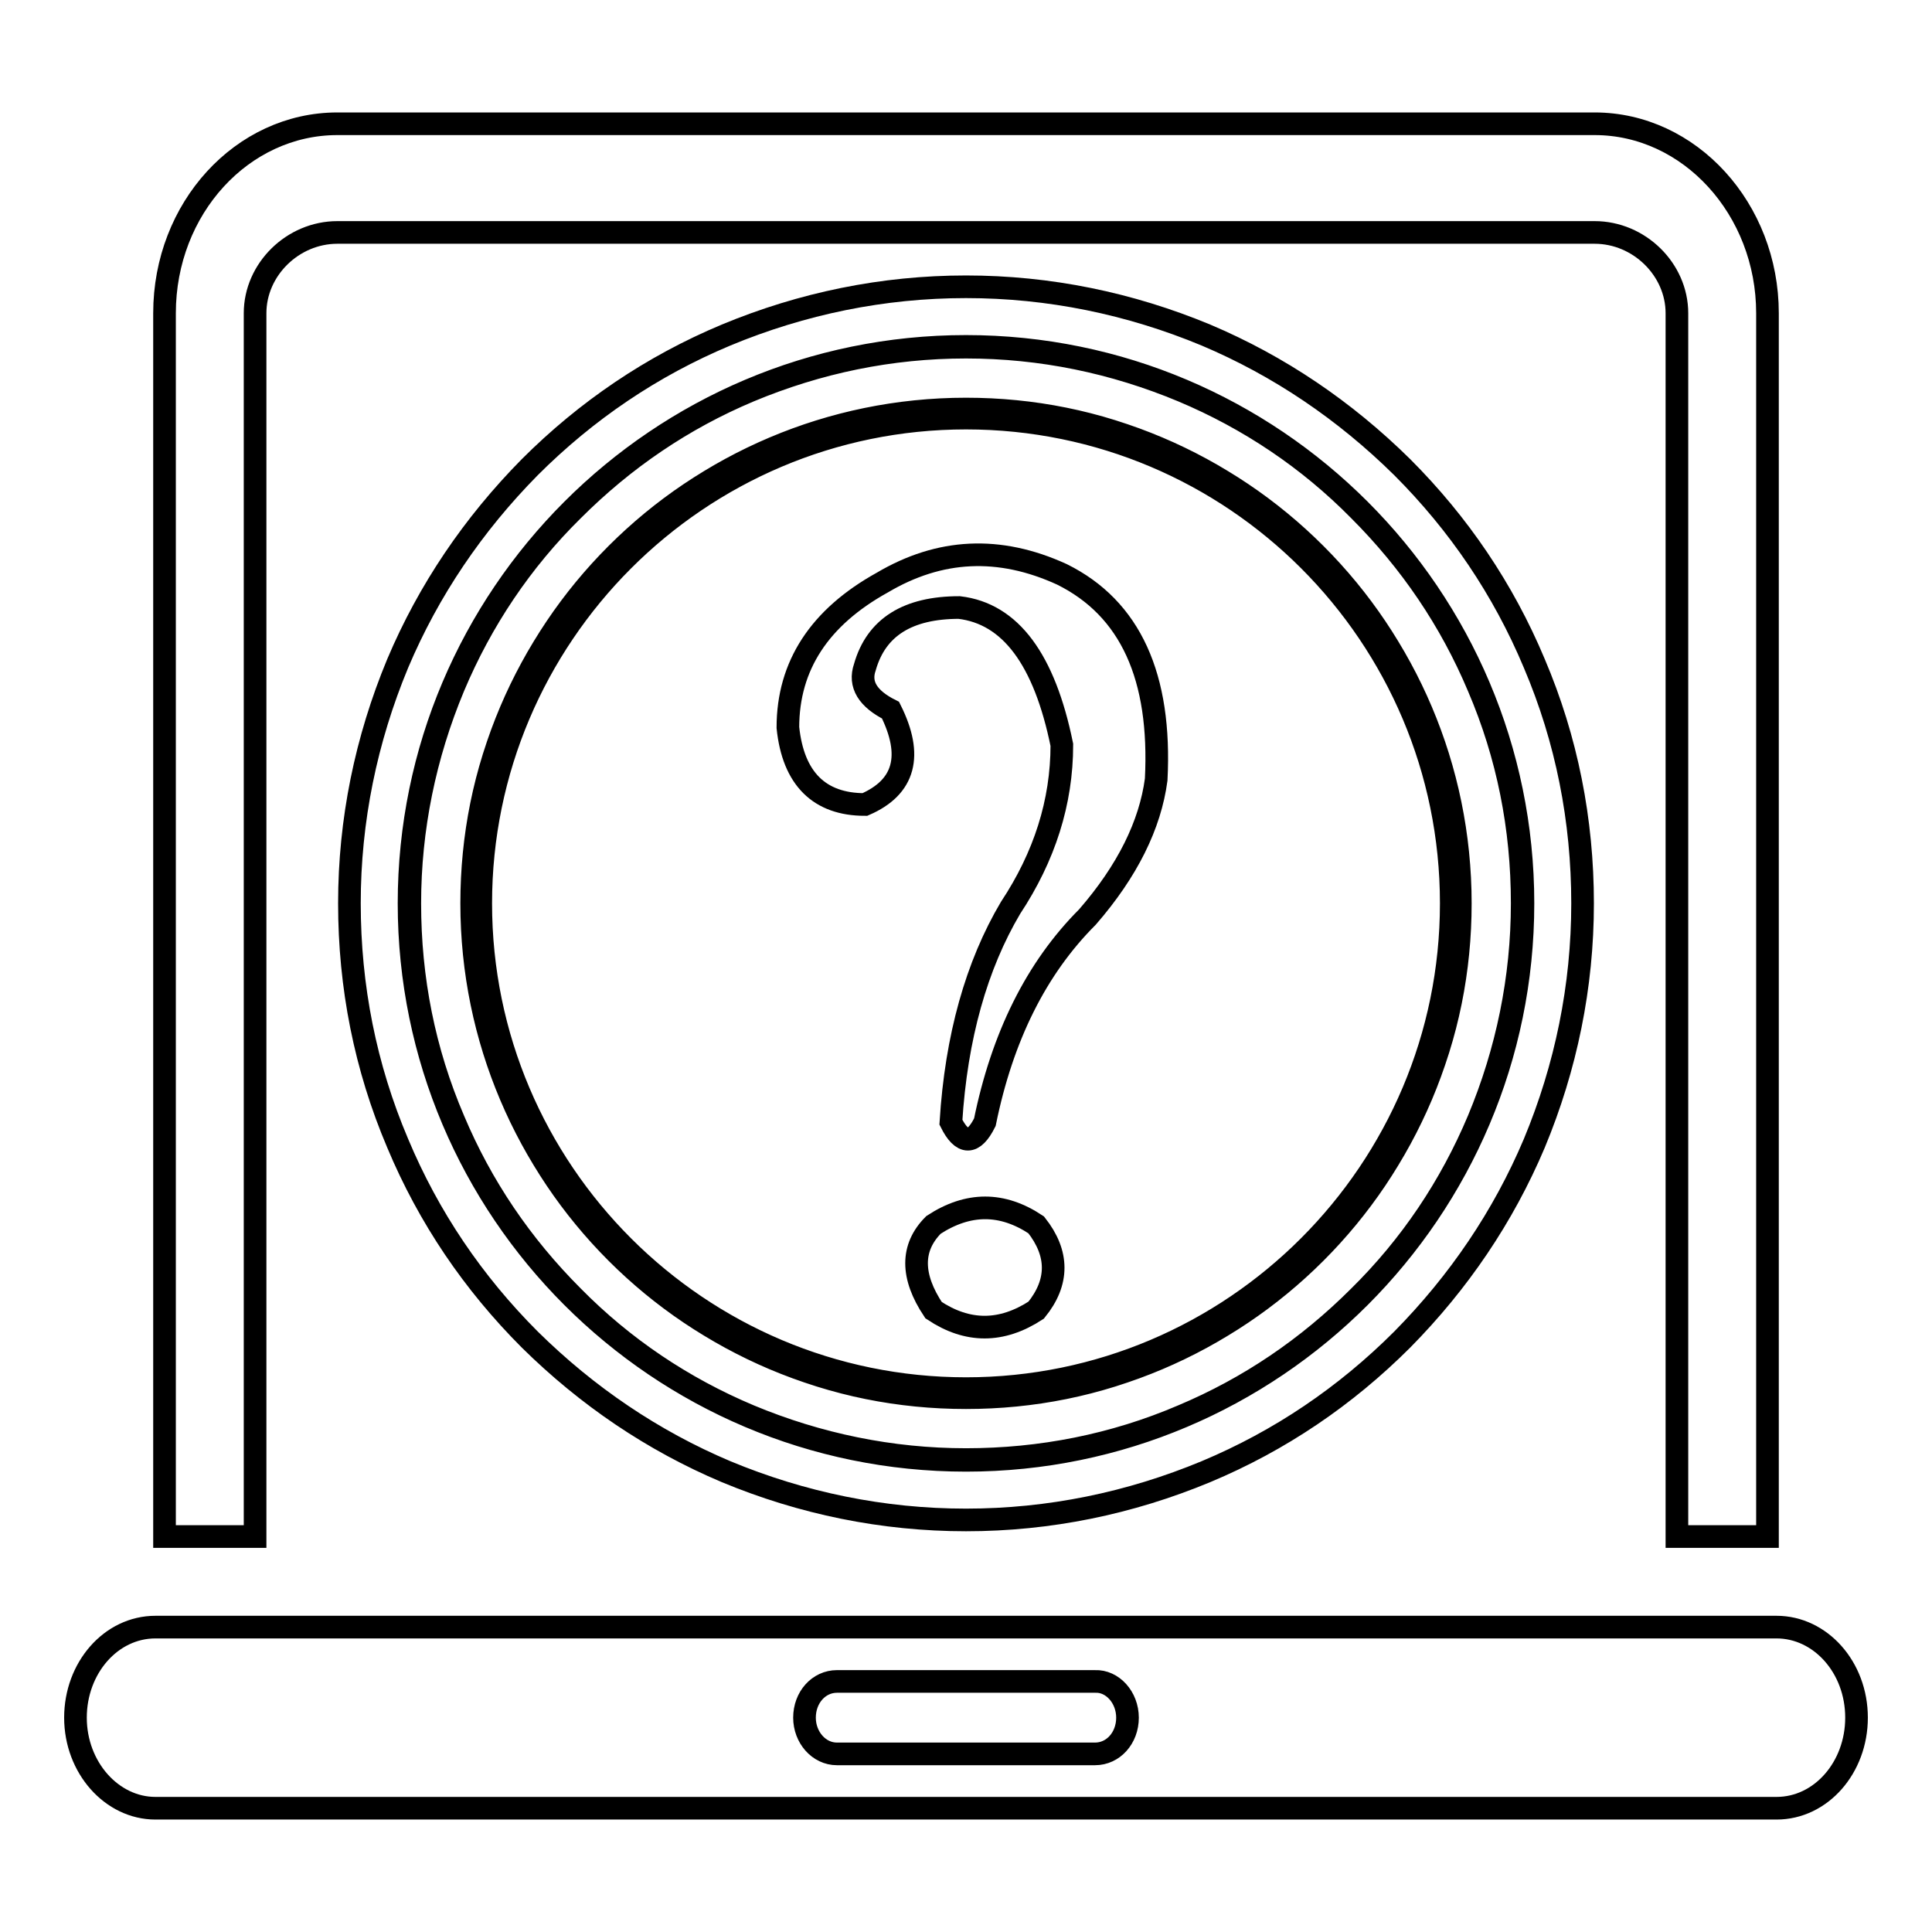<?xml version="1.0" encoding="utf-8"?>
<!-- Svg Vector Icons : http://www.onlinewebfonts.com/icon -->
<!DOCTYPE svg PUBLIC "-//W3C//DTD SVG 1.1//EN" "http://www.w3.org/Graphics/SVG/1.1/DTD/svg11.dtd">
<svg version="1.1" xmlns="http://www.w3.org/2000/svg" xmlns:xlink="http://www.w3.org/1999/xlink" x="0px" y="0px" viewBox="0 0 256 256" enable-background="new 0 0 256 256" xml:space="preserve">
<g><g><path stroke-width="3" fill-opacity="0" stroke="#000000"  d="M33.8,41.5c0-5.8,5-10.7,10.9-10.7h166.6c5.9,0,10.9,4.9,10.9,10.7v162.1h12V41.5c0-13.8-10.3-25.1-22.9-25.1H44.7c-12.6,0-22.9,11.2-22.9,25.1v162.1h12V41.5z M235.4,215.6H20.6c-5.9,0-10.6,5.4-10.6,12c0,6.6,4.8,12,10.6,12h214.8c5.9,0,10.6-5.4,10.6-12C246,220.9,241.2,215.6,235.4,215.6z M149.4,227.6c0,2.7-1.9,4.8-4.3,4.8h-34.2c-2.4,0-4.3-2.2-4.3-4.8l0,0c0-2.7,1.9-4.8,4.3-4.8h34.2C147.4,222.7,149.4,224.9,149.4,227.6L149.4,227.6z"/><path stroke-width="3" fill-opacity="0" stroke="#000000"  d="M128,201.4c-11,0-21.7-2.2-31.8-6.4c-9.7-4.1-18.4-10-26-17.5c-7.5-7.5-13.4-16.2-17.5-26c-4.3-10.1-6.4-20.8-6.4-31.8s2.2-21.7,6.4-31.8c4.1-9.7,10-18.4,17.5-26c7.5-7.5,16.2-13.4,26-17.5C106.3,40.2,117,38,128,38c11,0,21.7,2.2,31.8,6.4c9.7,4.1,18.4,10,26,17.5c7.5,7.5,13.4,16.2,17.5,26c4.3,10.1,6.4,20.8,6.4,31.8s-2.2,21.7-6.4,31.8c-4.1,9.7-10,18.4-17.5,26c-7.5,7.5-16.2,13.4-26,17.5C149.7,199.2,139,201.4,128,201.4z M128,45.9c-40.7,0-73.8,33.1-73.8,73.8c0,40.7,33.1,73.8,73.8,73.8c40.7,0,73.8-33.1,73.8-73.8C201.8,79,168.7,45.9,128,45.9z M128,193.4c-9.9,0-19.6-2-28.7-5.8c-8.8-3.7-16.7-9-23.4-15.8c-6.8-6.8-12.1-14.6-15.8-23.4c-3.9-9.1-5.8-18.7-5.8-28.7c0-9.9,2-19.6,5.8-28.7c3.7-8.8,9-16.7,15.8-23.4c6.8-6.8,14.6-12.1,23.4-15.8C108.4,48,118,46,128,46s19.6,2,28.7,5.8c8.8,3.7,16.7,9,23.4,15.8c6.8,6.8,12.1,14.6,15.8,23.4c3.9,9.1,5.8,18.7,5.8,28.7c0,9.9-2,19.6-5.8,28.7c-3.7,8.8-9,16.7-15.8,23.4c-6.8,6.8-14.6,12.1-23.4,15.8C147.6,191.5,137.9,193.4,128,193.4z M128,54.2c-36.1,0-65.5,29.4-65.5,65.5c0,36.1,29.4,65.5,65.5,65.5s65.5-29.4,65.5-65.5C193.5,83.6,164.1,54.2,128,54.2z M128,185.2c-8.8,0-17.4-1.7-25.5-5.2c-7.8-3.3-14.8-8-20.8-14c-6-6-10.7-13-14-20.8c-3.4-8.1-5.2-16.6-5.2-25.5c0-8.8,1.7-17.4,5.2-25.5c3.3-7.8,8-14.8,14-20.8c6-6,13-10.7,20.8-14c8.1-3.4,16.6-5.2,25.5-5.2c8.8,0,17.4,1.7,25.5,5.2c7.8,3.3,14.8,8,20.8,14c6,6,10.7,13,14,20.8c3.4,8.1,5.2,16.6,5.2,25.5c0,8.8-1.7,17.4-5.2,25.5c-3.3,7.8-8,14.8-14,20.8c-6,6-13,10.7-20.8,14C145.4,183.5,136.8,185.2,128,185.2z M128,55.4c-35.5,0-64.3,28.9-64.3,64.3c0,35.5,28.9,64.3,64.3,64.3c35.5,0,64.3-28.9,64.3-64.3C192.3,84.2,163.5,55.4,128,55.4z"/><path stroke-width="3" fill-opacity="0" stroke="#000000"  d="M116.9,77.2c7.6-4.5,15.5-4.9,23.8-1.1c9.1,4.5,13.2,13.6,12.5,27.2c-0.8,6-3.8,12.1-9.1,18.2c-6.8,6.8-11.3,15.9-13.6,27.2c-1.5,3-3,3-4.5,0c0.7-11.3,3.4-20.8,7.9-28.4c4.5-6.8,6.8-14,6.8-21.6c-2.3-11.3-6.8-17.4-13.6-18.2c-6.8,0-11,2.6-12.5,7.9c-0.8,2.3,0.4,4.2,3.4,5.7c3,6,1.9,10.2-3.4,12.5c-6,0-9.5-3.4-10.2-10.2C104.4,88.2,108.6,81.8,116.9,77.2z M137.3,162.3c3,3.8,3,7.6,0,11.3c-4.6,3-9.1,3-13.6,0c-3-4.5-3-8.3,0-11.3C128.3,159.3,132.8,159.3,137.3,162.3z"/></g></g>
</svg>